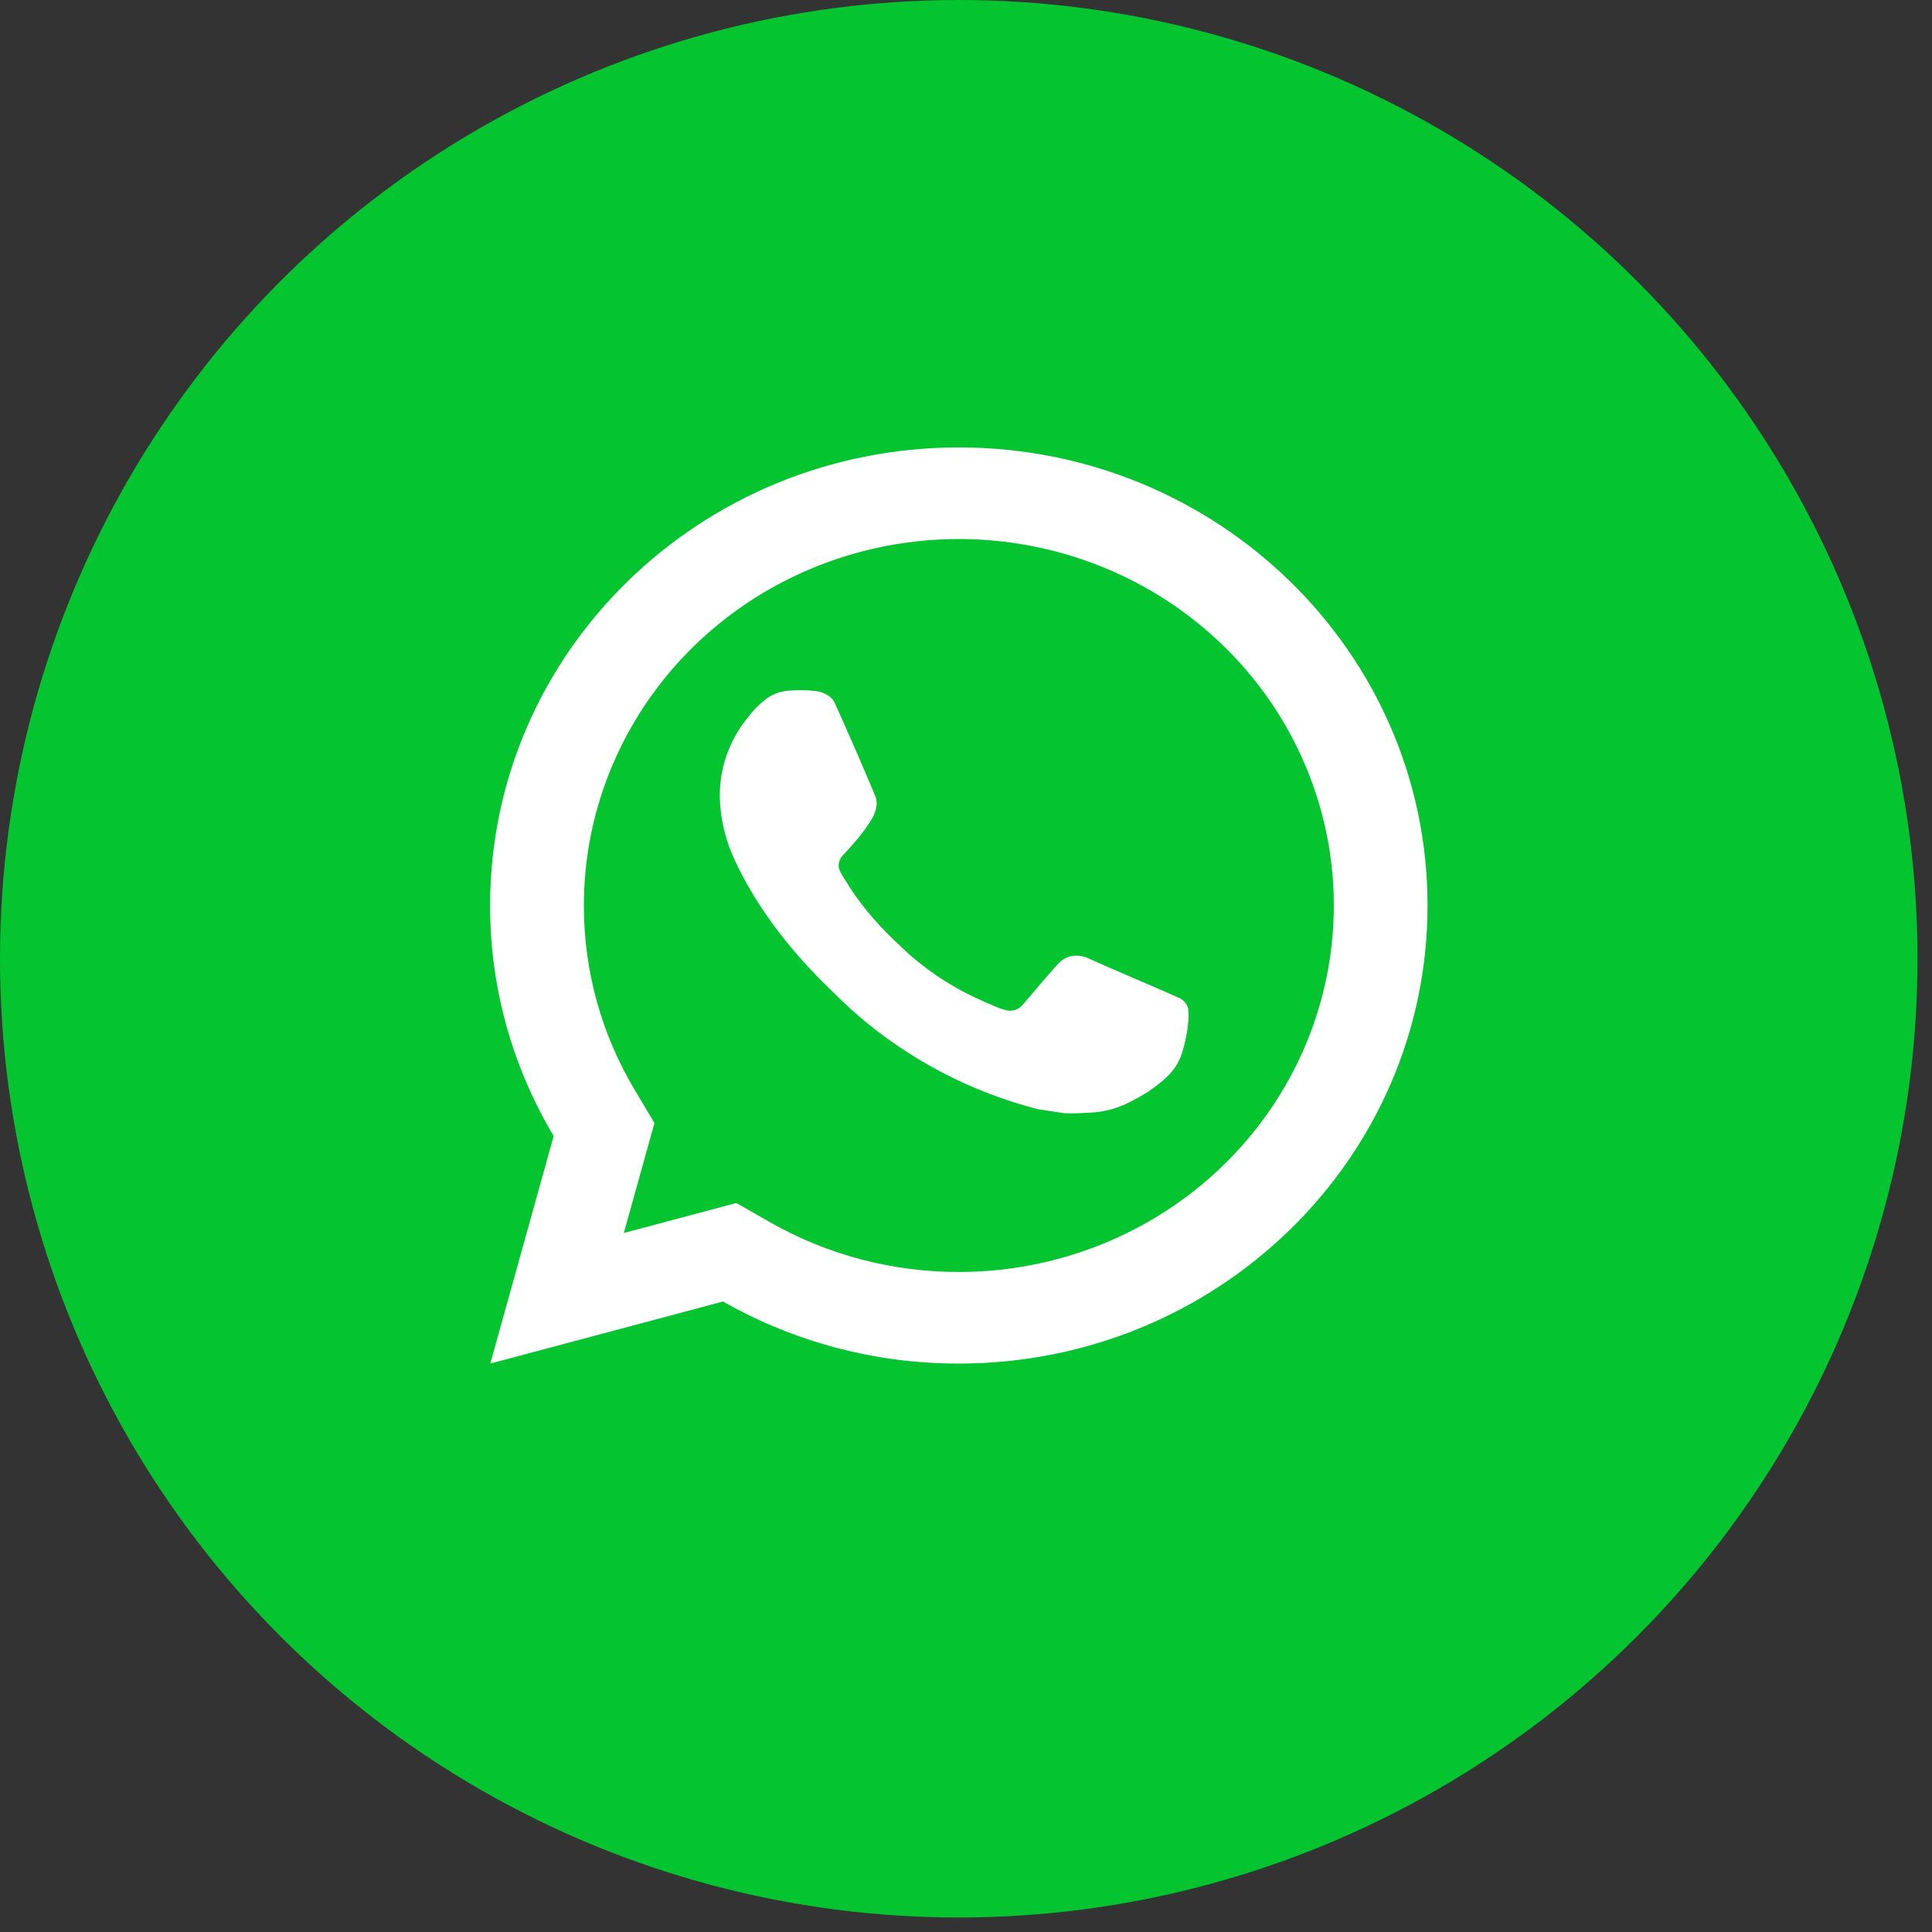 <svg xmlns="http://www.w3.org/2000/svg" width="68" height="68" viewBox="0 0 68 68" fill="none"><rect x="0" y="0" width="68" height="68" fill="#333333" stroke="none"/><circle cx="33.745" cy="33.745" r="33.745" fill="#04C52F"></circle><path d="M25.916 42.341L27.111 43.023C29.125 44.171 31.416 44.773 33.748 44.769C36.358 44.769 38.91 44.012 41.08 42.595C43.251 41.178 44.942 39.163 45.941 36.806C46.94 34.45 47.202 31.856 46.692 29.354C46.183 26.852 44.926 24.554 43.08 22.75C41.234 20.946 38.883 19.718 36.322 19.22C33.762 18.723 31.109 18.978 28.697 19.954C26.285 20.93 24.224 22.584 22.774 24.705C21.324 26.826 20.55 29.32 20.55 31.87C20.55 34.186 21.172 36.406 22.338 38.358L23.034 39.526L21.957 43.397L25.916 42.341ZM17.257 47.993L19.487 39.983C18.017 37.521 17.245 34.721 17.25 31.87C17.25 22.966 24.636 15.748 33.748 15.748C42.859 15.748 50.245 22.966 50.245 31.87C50.245 40.775 42.859 47.993 33.748 47.993C30.832 47.998 27.968 47.244 25.449 45.809L17.257 47.993ZM27.794 24.306C28.015 24.29 28.238 24.29 28.459 24.299C28.548 24.306 28.637 24.315 28.726 24.325C28.988 24.354 29.277 24.511 29.374 24.727C29.866 25.816 30.344 26.914 30.806 28.016C30.908 28.261 30.847 28.575 30.653 28.881C30.519 29.088 30.374 29.289 30.219 29.481C30.032 29.715 29.631 30.144 29.631 30.144C29.631 30.144 29.468 30.334 29.531 30.571C29.554 30.661 29.63 30.792 29.699 30.902L29.797 31.055C30.219 31.743 30.786 32.441 31.479 33.099C31.677 33.286 31.87 33.478 32.078 33.657C32.85 34.323 33.725 34.866 34.668 35.269L34.676 35.272C34.817 35.332 34.888 35.364 35.092 35.45C35.194 35.492 35.3 35.529 35.407 35.556C35.518 35.584 35.635 35.579 35.743 35.541C35.85 35.504 35.944 35.436 36.013 35.347C37.207 33.933 37.316 33.841 37.326 33.841V33.844C37.409 33.768 37.508 33.711 37.615 33.676C37.723 33.64 37.837 33.628 37.95 33.639C38.049 33.646 38.149 33.663 38.242 33.704C39.118 34.096 40.551 34.706 40.551 34.706L41.511 35.127C41.673 35.203 41.82 35.382 41.825 35.555C41.832 35.663 41.842 35.837 41.803 36.156C41.751 36.574 41.622 37.075 41.493 37.338C41.405 37.517 41.288 37.681 41.147 37.825C40.98 37.995 40.798 38.151 40.602 38.289C40.535 38.339 40.466 38.387 40.396 38.434C40.191 38.561 39.98 38.68 39.764 38.789C39.34 39.009 38.87 39.136 38.39 39.16C38.085 39.176 37.78 39.198 37.473 39.182C37.46 39.182 36.536 39.042 36.536 39.042C34.19 38.439 32.021 37.309 30.201 35.743C29.828 35.422 29.483 35.077 29.13 34.734C27.662 33.307 26.553 31.767 25.88 30.313C25.535 29.599 25.349 28.822 25.334 28.033C25.327 27.054 25.654 26.101 26.264 25.325C26.385 25.173 26.499 25.015 26.695 24.833C26.904 24.64 27.036 24.536 27.18 24.465C27.371 24.372 27.579 24.317 27.792 24.304L27.794 24.306Z" fill="white"></path></svg>